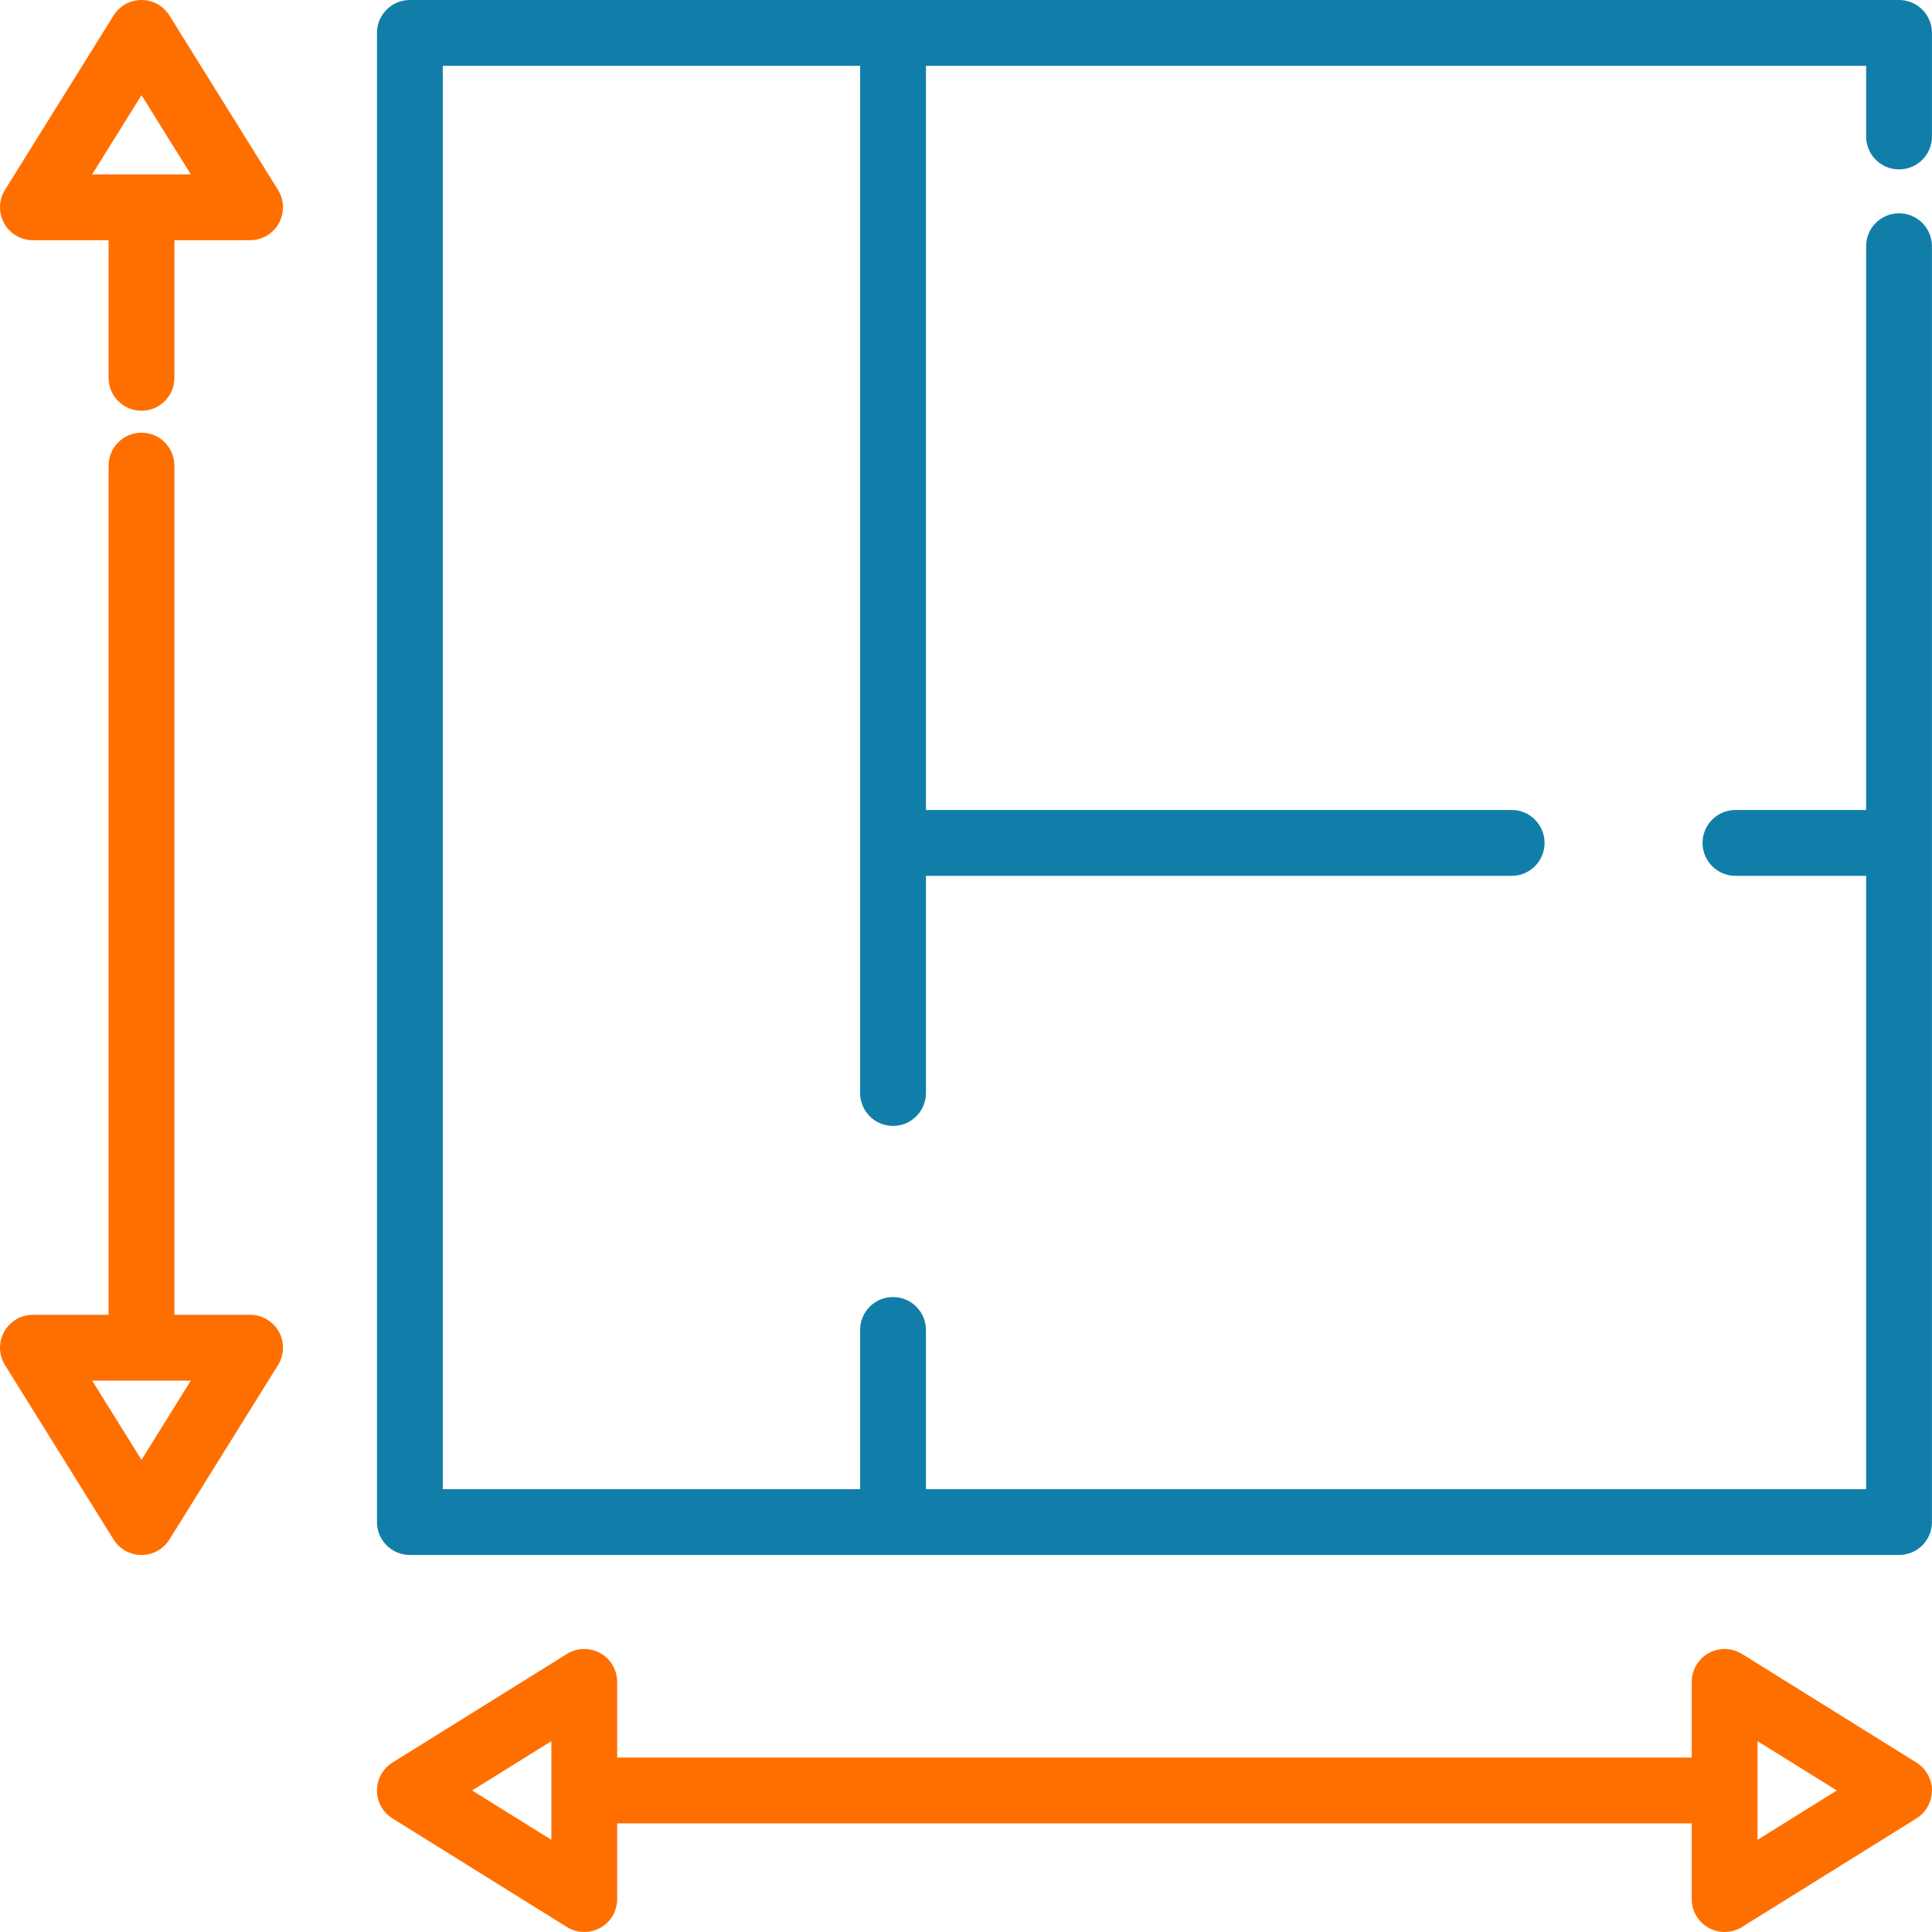 <svg xmlns="http://www.w3.org/2000/svg" width="60" height="60" viewBox="0 0 60 60" fill="none"><g clip-path="url(#clip0_43_1158)"><path d="M58.977 5.261C59.541 5.261 59.999 4.804 59.999 4.239V1.022C59.999 0.458 59.541 0 58.977 0H12.729C12.165 0 11.707 0.458 11.707 1.022V47.269C11.707 47.834 12.165 48.291 12.729 48.291H58.976C59.541 48.291 59.998 47.834 59.998 47.269V7.646C59.998 7.082 59.541 6.624 58.976 6.624C58.412 6.624 57.954 7.082 57.954 7.646V25.155H53.896C53.331 25.155 52.874 25.613 52.874 26.177C52.874 26.742 53.331 27.2 53.896 27.2H57.954V46.248H28.756V41.303C28.756 40.738 28.298 40.281 27.734 40.281C27.169 40.281 26.712 40.738 26.712 41.303V46.248H13.751V2.044H26.712V33.944C26.712 34.509 27.169 34.967 27.734 34.967C28.298 34.967 28.756 34.509 28.756 33.944V27.2H46.947C47.511 27.2 47.968 26.742 47.968 26.177C47.968 25.613 47.511 25.155 46.947 25.155H28.756V2.044H57.955V4.239C57.955 4.804 58.412 5.261 58.977 5.261Z" fill="#117EA9"></path><path d="M8.634 5.898L5.262 0.482C5.075 0.182 4.747 0 4.394 0C4.041 0 3.713 0.182 3.527 0.482L0.154 5.898C-0.042 6.213 -0.052 6.61 0.129 6.934C0.309 7.259 0.651 7.46 1.022 7.46H3.372V11.734C3.372 12.298 3.83 12.756 4.394 12.756C4.959 12.756 5.416 12.298 5.416 11.734V7.46H7.767C8.138 7.46 8.48 7.259 8.66 6.934C8.84 6.61 8.831 6.213 8.634 5.898ZM2.862 5.416L4.394 2.956L5.926 5.416H2.862Z" fill="#FF6F00"></path><path d="M8.66 41.358C8.48 41.033 8.138 40.832 7.767 40.832H5.416V14.46C5.416 13.895 4.959 13.438 4.394 13.438C3.83 13.438 3.372 13.895 3.372 14.46V40.832H1.022C0.651 40.832 0.309 41.033 0.129 41.358C-0.052 41.682 -0.042 42.079 0.154 42.394L3.527 47.81C3.713 48.11 4.041 48.292 4.394 48.292C4.747 48.292 5.075 48.11 5.262 47.81L8.634 42.394C8.831 42.078 8.84 41.682 8.66 41.358ZM4.394 45.337L2.862 42.876H5.926L4.394 45.337Z" fill="#FF6F00"></path><path d="M59.517 54.738L54.1 51.365C53.785 51.169 53.389 51.159 53.064 51.339C52.74 51.52 52.538 51.862 52.538 52.233V54.583H19.167V52.233C19.167 51.862 18.966 51.52 18.642 51.339C18.317 51.159 17.921 51.169 17.605 51.365L12.189 54.738C11.889 54.924 11.707 55.252 11.707 55.605C11.707 55.958 11.889 56.286 12.189 56.473L17.605 59.845C17.77 59.948 17.958 59.999 18.145 59.999C18.316 59.999 18.487 59.957 18.642 59.871C18.966 59.691 19.167 59.349 19.167 58.977V56.627H52.538V58.977C52.538 59.349 52.74 59.691 53.064 59.871C53.219 59.957 53.39 59.999 53.56 59.999C53.748 59.999 53.935 59.948 54.1 59.845L59.517 56.473C59.816 56.286 59.999 55.958 59.999 55.605C59.999 55.252 59.816 54.924 59.517 54.738ZM17.123 57.137L14.663 55.605L17.123 54.073V57.137ZM54.582 57.137V54.073L57.043 55.605L54.582 57.137Z" fill="#FF6F00"></path></g><defs><clipPath id="clip0_43_1158"><rect width="60" height="60" fill="white"></rect></clipPath></defs></svg>